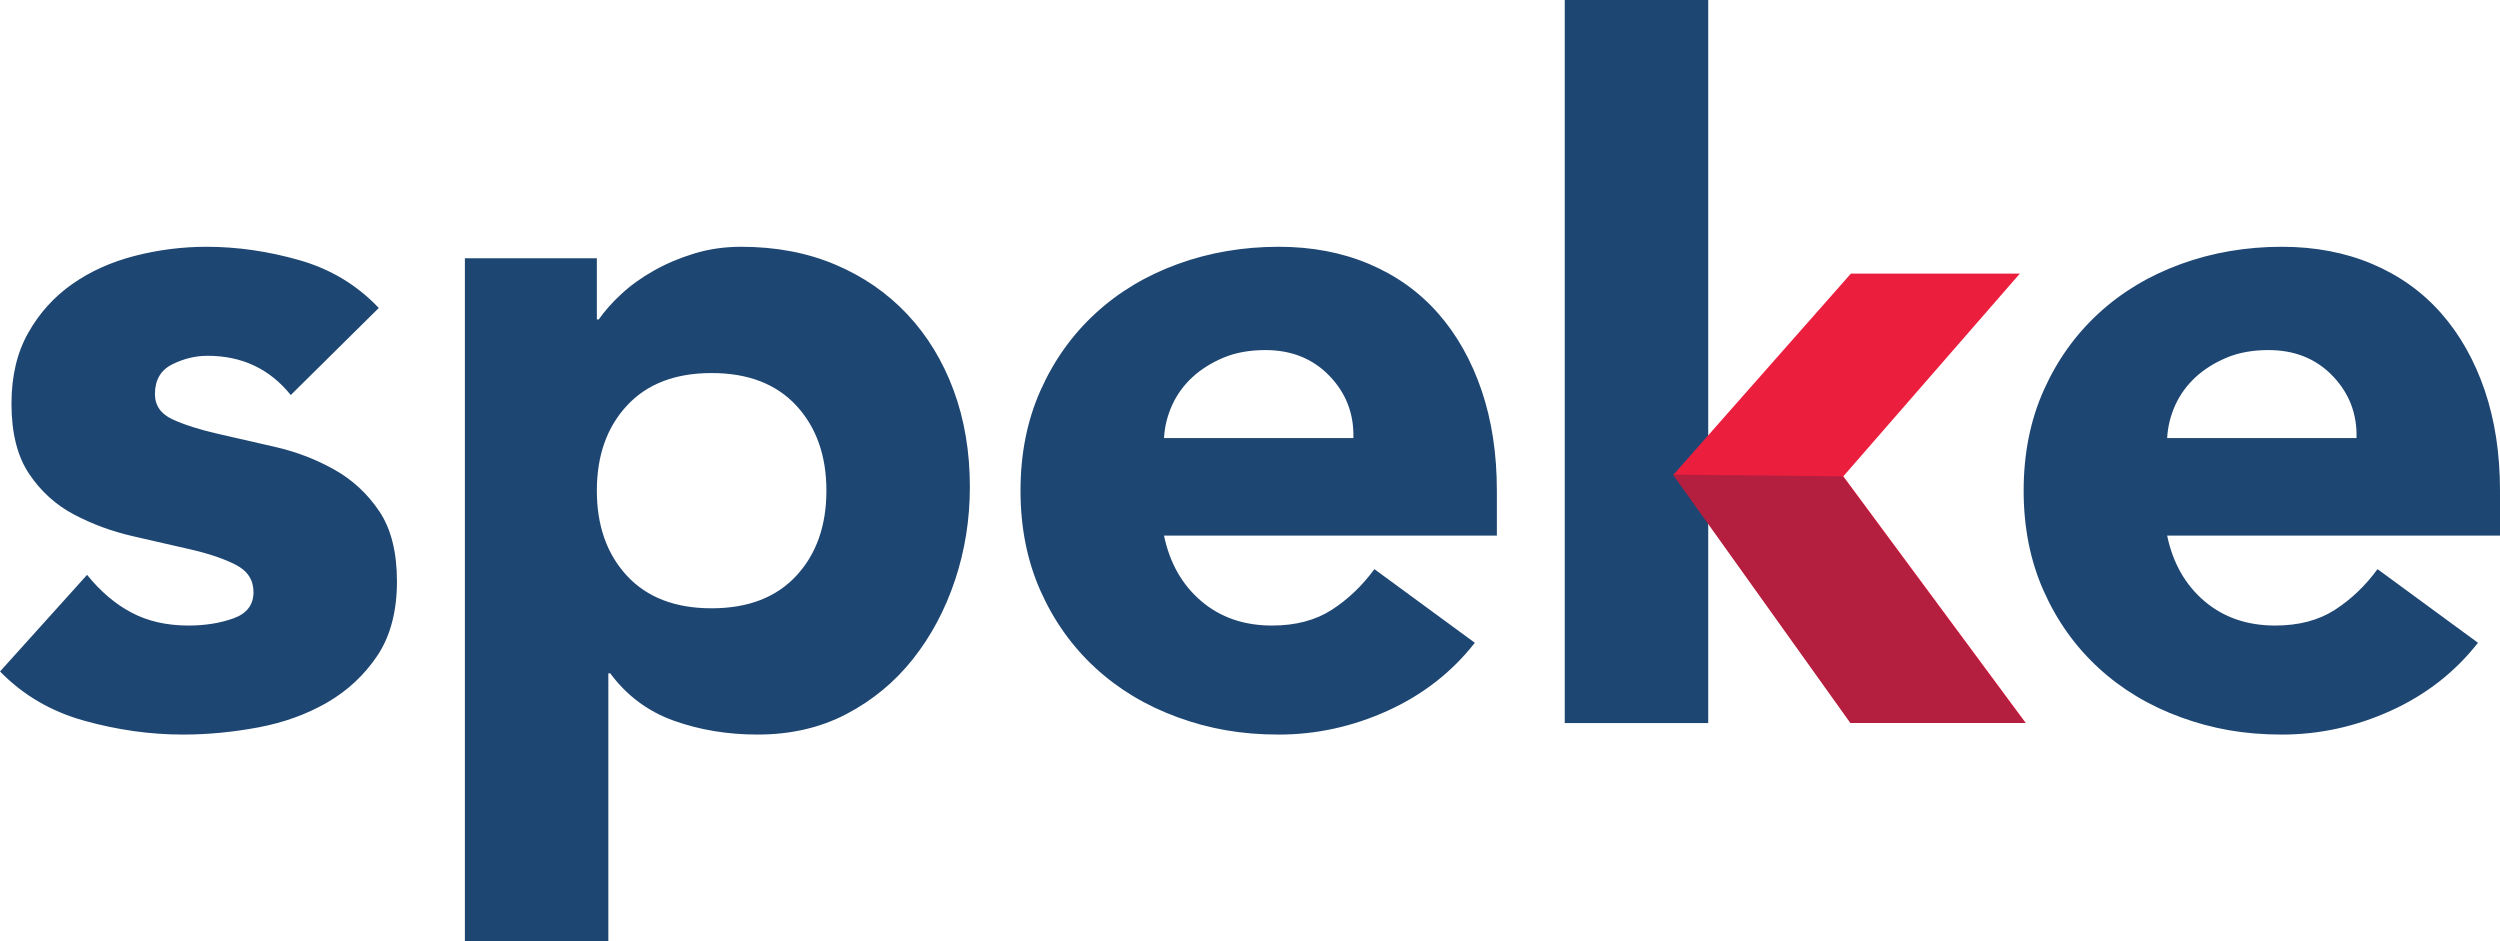 <?xml version="1.0" encoding="UTF-8"?>
<svg xmlns="http://www.w3.org/2000/svg" id="Layer_2" viewBox="0 0 825.96 310.94">
  <defs>
    <style>.cls-3{fill:#1e4672}</style>
  </defs>
  <g id="Layer_1-2">
    <path class="cls-3" d="M96.06 130.51c-6.95-8.64-16.12-12.96-27.49-12.96-4 0-7.9.95-11.69 2.84s-5.69 5.17-5.69 9.8c0 3.79 1.95 6.59 5.85 8.37 3.9 1.79 8.85 3.37 14.85 4.74s12.43 2.84 19.28 4.42c6.84 1.58 13.27 4.06 19.28 7.43 6 3.37 10.95 7.95 14.85 13.75 3.9 5.8 5.85 13.54 5.85 23.23s-2.16 18.07-6.48 24.49c-4.32 6.43-9.85 11.59-16.59 15.48-6.75 3.9-14.33 6.64-22.75 8.22-8.43 1.58-16.75 2.37-24.96 2.37-10.74 0-21.6-1.53-32.55-4.58-10.96-3.05-20.22-8.48-27.81-16.27l28.76-31.92c4.42 5.48 9.32 9.64 14.69 12.48 5.37 2.84 11.64 4.27 18.8 4.27 5.48 0 10.43-.79 14.85-2.37s6.64-4.47 6.64-8.69c0-4-1.95-7-5.85-9.01-3.9-2-8.85-3.68-14.85-5.06-6-1.37-12.43-2.84-19.28-4.42-6.85-1.58-13.27-3.95-19.28-7.11-6-3.16-10.96-7.63-14.85-13.43-3.9-5.79-5.85-13.53-5.85-23.23 0-9.06 1.84-16.85 5.53-23.38 3.68-6.53 8.53-11.9 14.54-16.12 6-4.21 12.9-7.32 20.7-9.32 7.79-2 15.69-3 23.7-3 10.11 0 20.33 1.48 30.65 4.42 10.32 2.95 19.06 8.22 26.23 15.8l-29.07 28.76ZM153.58 85.32h43.61v20.22h.63c1.9-2.74 4.37-5.53 7.43-8.37 3.05-2.84 6.64-5.42 10.74-7.74 4.11-2.32 8.58-4.21 13.43-5.69 4.84-1.47 10-2.21 15.48-2.21 11.38 0 21.7 1.95 30.97 5.85 9.27 3.9 17.22 9.38 23.86 16.43 6.64 7.06 11.74 15.43 15.33 25.12 3.58 9.69 5.37 20.33 5.37 31.92 0 10.74-1.63 21.01-4.9 30.81-3.27 9.8-7.9 18.49-13.9 26.07-6 7.58-13.33 13.64-21.96 18.17-8.64 4.53-18.44 6.79-29.39 6.79-9.9 0-19.12-1.53-27.65-4.58-8.53-3.05-15.54-8.27-21.01-15.64h-.63v88.48h-47.4V85.32Zm43.61 76.79c0 11.59 3.32 20.96 9.95 28.12 6.64 7.16 15.96 10.74 27.97 10.74s21.33-3.58 27.97-10.74c6.64-7.16 9.95-16.54 9.95-28.12s-3.32-20.96-9.95-28.12c-6.64-7.16-15.96-10.74-27.97-10.74s-21.33 3.58-27.97 10.74c-6.64 7.16-9.95 16.54-9.95 28.12ZM487.27 212.35c-7.58 9.69-17.17 17.17-28.76 22.44-11.59 5.26-23.59 7.9-36.02 7.9s-22.91-1.9-33.34-5.69c-10.43-3.79-19.49-9.21-27.18-16.27-7.69-7.06-13.75-15.53-18.17-25.44-4.42-9.9-6.64-20.96-6.64-33.18s2.21-23.28 6.64-33.18c4.42-9.9 10.48-18.38 18.17-25.44 7.69-7.06 16.75-12.48 27.18-16.27 10.43-3.79 21.54-5.69 33.34-5.69 10.95 0 20.91 1.9 29.86 5.69 8.95 3.79 16.54 9.22 22.75 16.27 6.21 7.06 11 15.54 14.38 25.44 3.37 9.9 5.06 20.96 5.06 33.18v14.85H384.57c1.9 9.06 6 16.27 12.32 21.65s14.11 8.06 23.38 8.06c7.79 0 14.38-1.74 19.75-5.21 5.37-3.48 10.06-7.95 14.06-13.43l33.18 24.33Zm-40.13-67.62c.21-8-2.42-14.85-7.9-20.54-5.48-5.69-12.54-8.53-21.17-8.53-5.27 0-9.9.84-13.9 2.53s-7.43 3.85-10.27 6.48c-2.84 2.64-5.06 5.69-6.64 9.16-1.58 3.48-2.48 7.11-2.69 10.9h62.57ZM516.97 0h47.4v238.9h-47.4V0ZM818.69 212.35c-7.58 9.69-17.17 17.17-28.76 22.44-11.59 5.26-23.6 7.9-36.02 7.9s-22.91-1.9-33.34-5.69c-10.43-3.79-19.49-9.21-27.18-16.27-7.69-7.06-13.75-15.53-18.17-25.44-4.42-9.9-6.64-20.96-6.64-33.18s2.21-23.28 6.64-33.18c4.42-9.9 10.48-18.38 18.17-25.44 7.69-7.06 16.75-12.48 27.18-16.27 10.43-3.79 21.54-5.69 33.34-5.69 10.95 0 20.91 1.9 29.86 5.69 8.95 3.79 16.54 9.22 22.75 16.27 6.21 7.06 11 15.54 14.38 25.44 3.37 9.9 5.06 20.96 5.06 33.18v14.85H715.99c1.9 9.06 6 16.27 12.32 21.65 6.32 5.37 14.11 8.06 23.38 8.06 7.79 0 14.38-1.74 19.75-5.21 5.37-3.48 10.06-7.95 14.06-13.43l33.18 24.33Zm-40.13-67.62c.21-8-2.42-14.85-7.9-20.54-5.48-5.69-12.54-8.53-21.17-8.53-5.27 0-9.91.84-13.9 2.53-4 1.69-7.43 3.85-10.27 6.48-2.84 2.64-5.06 5.69-6.64 9.16-1.58 3.48-2.48 7.11-2.69 10.9h62.57Z"></path>
    <path style="fill:#ec1e3e" d="M611.51 90.39h55.82L609 157.37l60.28 81.49h-57.77l-58.6-82.05 58.6-66.42z"></path>
    <path style="fill:#b41e3f" d="m608.82 157.37 60.27 81.49h-57.76l-58.61-82.05 56.1.56z"></path>
  </g>
</svg>
